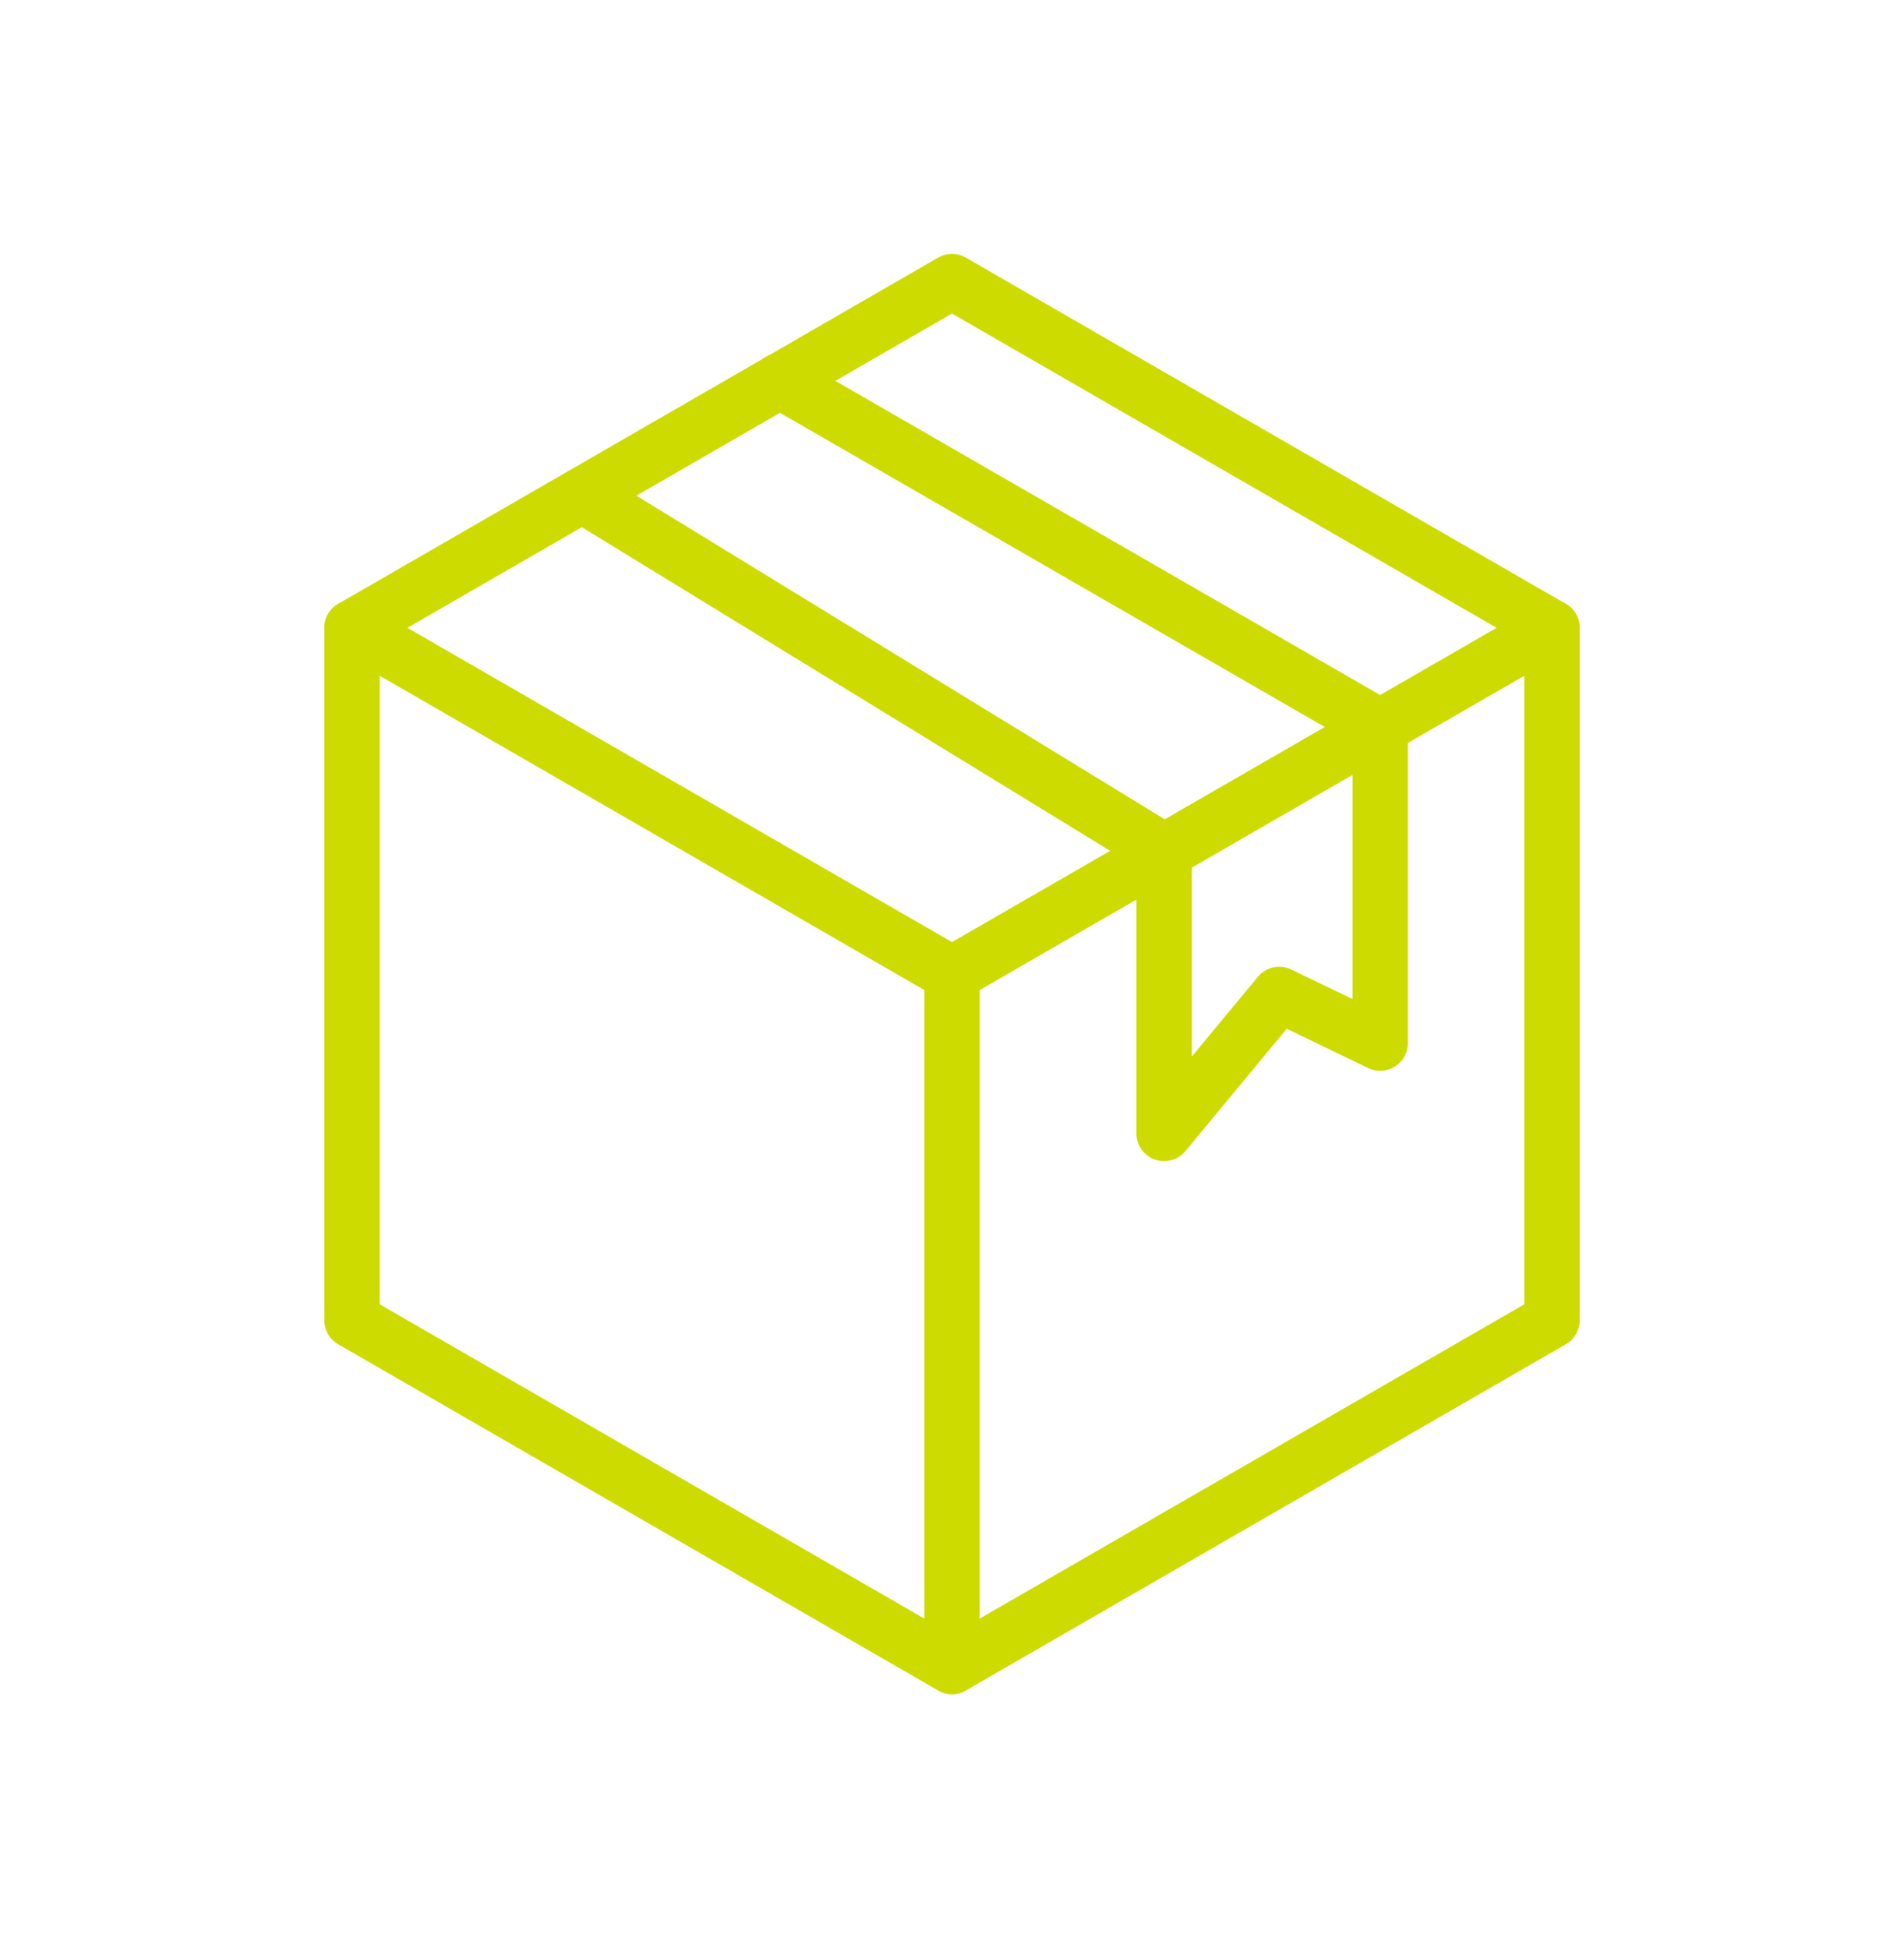 <?xml version="1.0" encoding="UTF-8"?>
<svg id="Layer_2" data-name="Layer 2" xmlns="http://www.w3.org/2000/svg" viewBox="0 0 43 44">
  <defs>
    <style>
      .cls-1, .cls-2 {
        fill: none;
      }

      .cls-2 {
        stroke: #cddb00;
        stroke-linecap: round;
        stroke-linejoin: round;
        stroke-width: 1.25px;
      }
    </style>
  </defs>
  <g id="Layer_1-2" data-name="Layer 1">
    <polygon class="cls-2" points="35.05 29.82 35.05 14.18 21.5 6.36 7.95 14.18 7.95 29.82 21.5 37.64 35.05 29.82"/>
    <polyline class="cls-2" points="7.95 14.18 21.5 22 35.05 14.18"/>
    <polyline class="cls-2" points="13.15 11.18 26.29 19.23 26.29 25.6 28.89 22.46 31.17 23.56 31.17 16.42 17.61 8.6"/>
    <line class="cls-2" x1="21.5" y1="22" x2="21.5" y2="37.64"/>
    <rect class="cls-1" width="43" height="44"/>
  </g>
</svg>